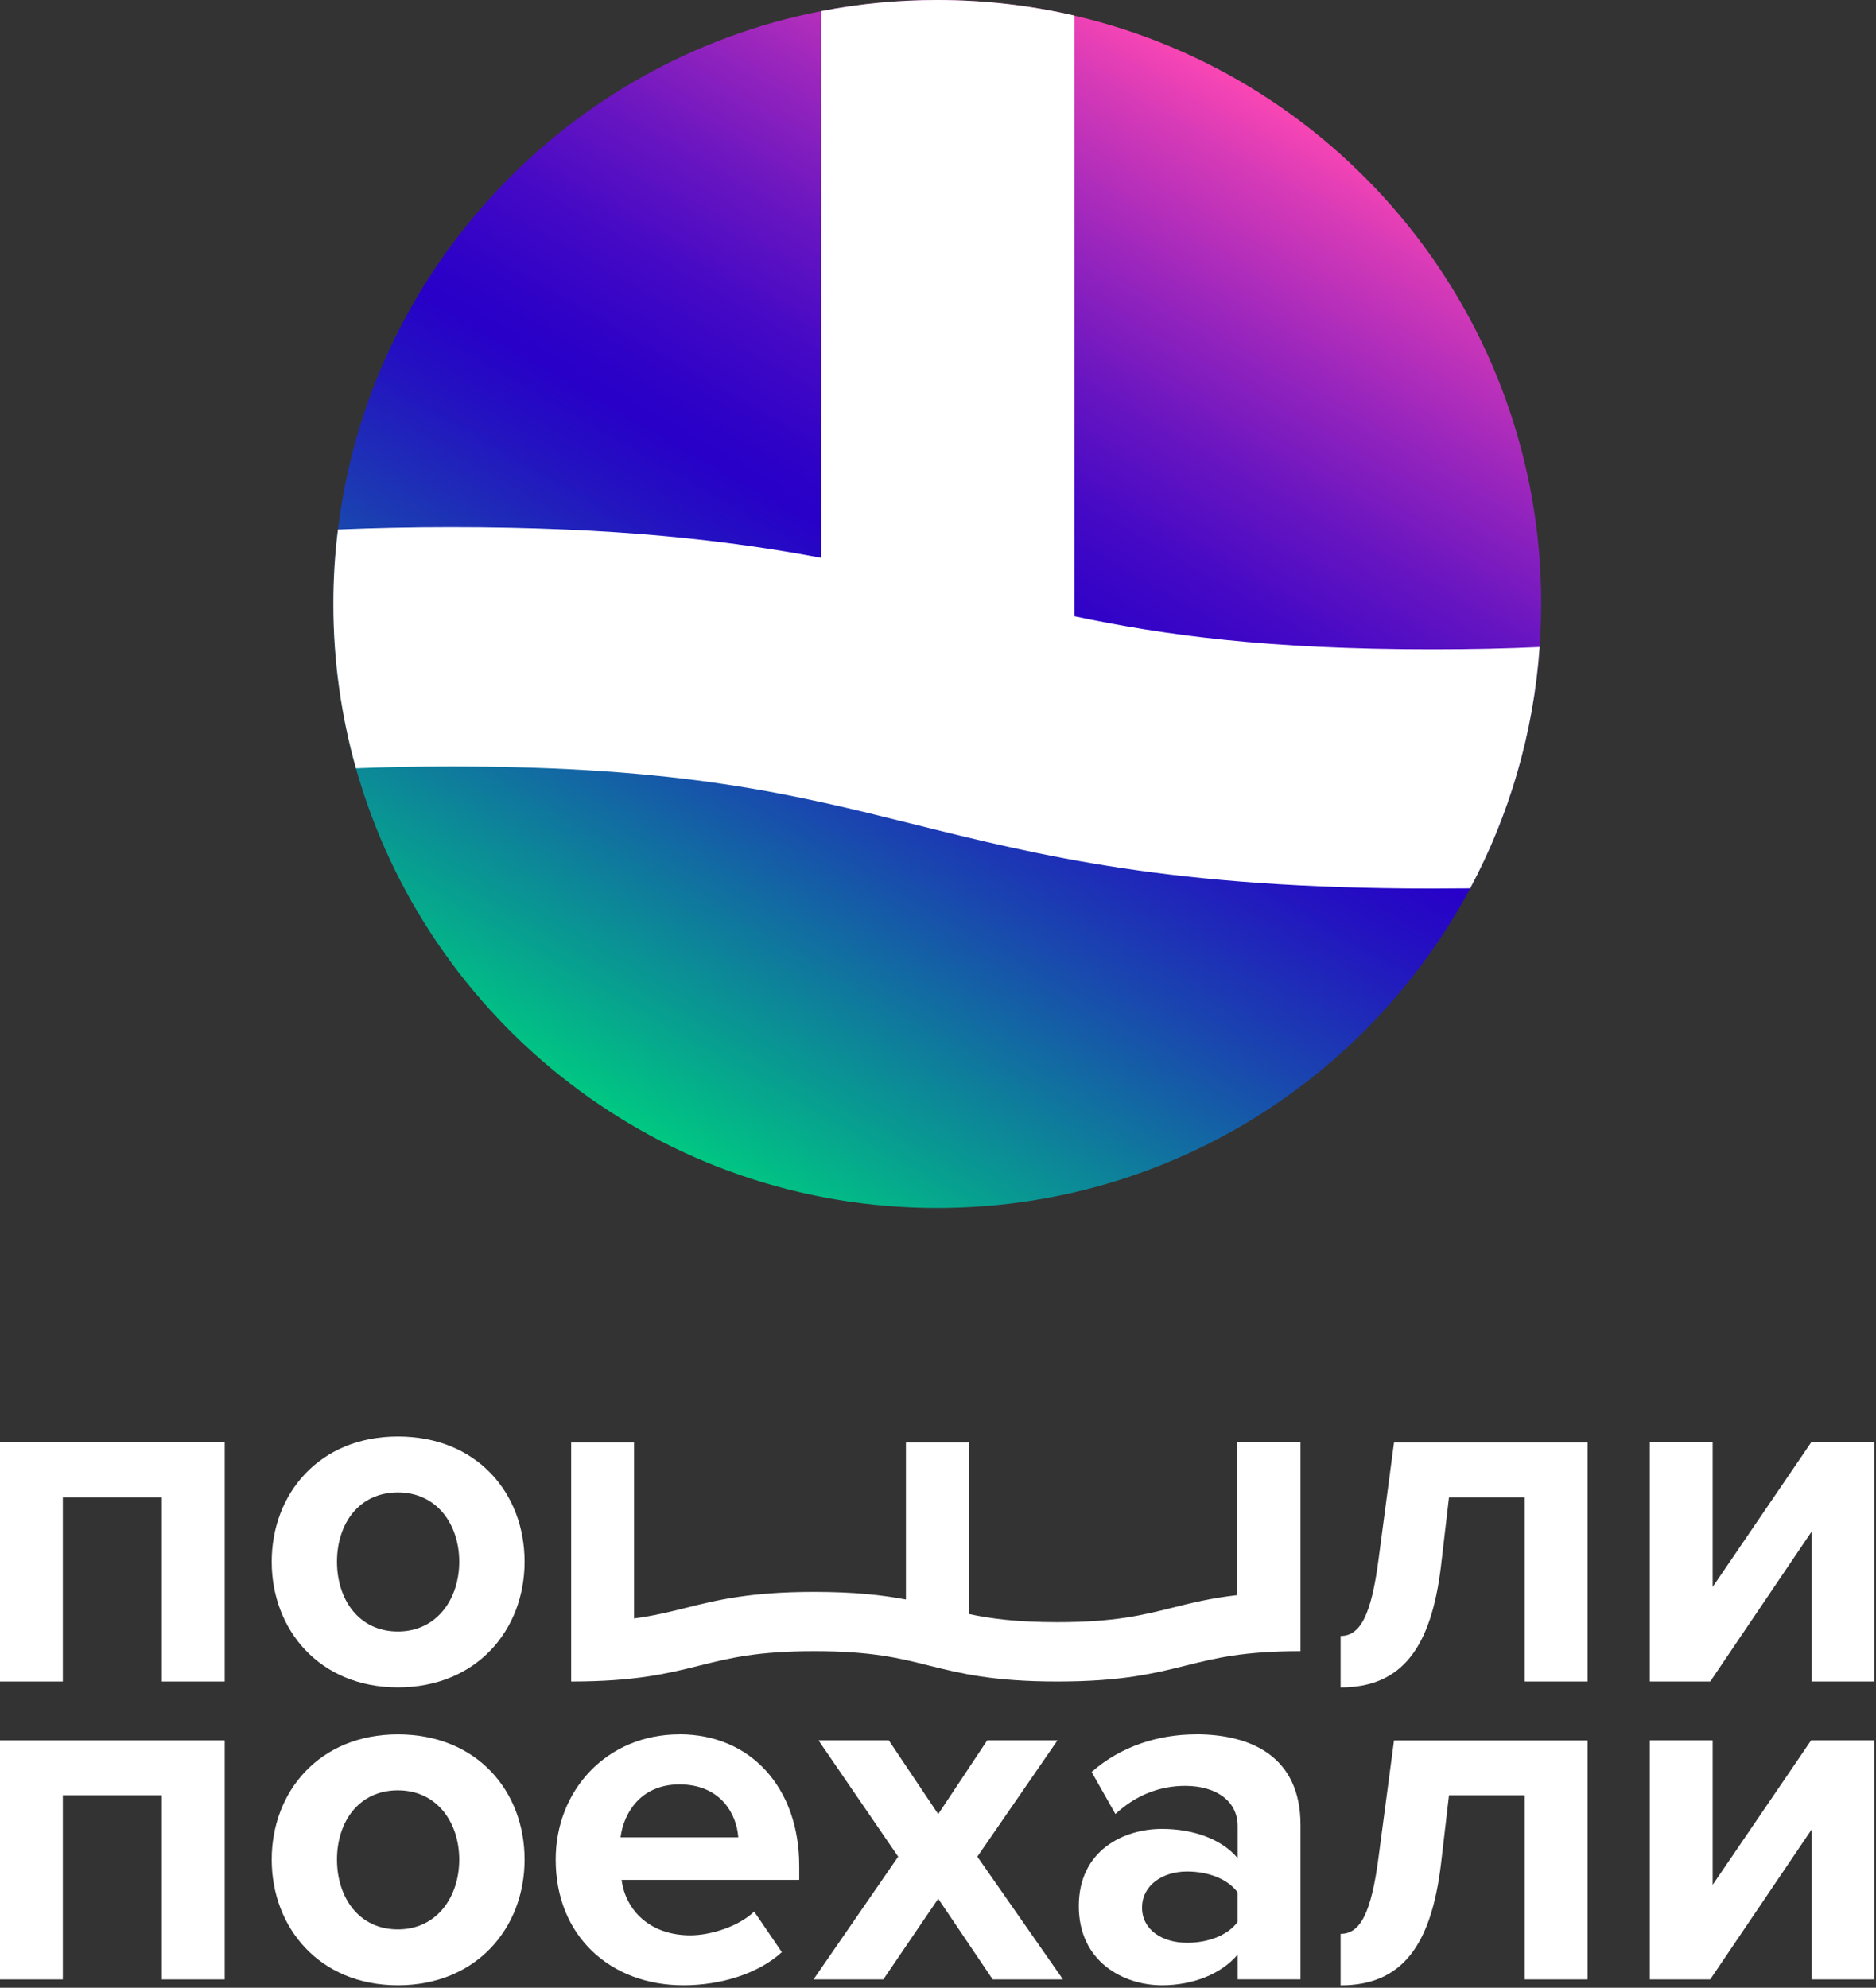 <?xml version="1.0" encoding="UTF-8"?> <svg xmlns="http://www.w3.org/2000/svg" width="269" height="285" viewBox="0 0 269 285" fill="none"><rect x="0" y="0" width="269" height="285" fill="#333333" stroke="none"/><path d="M0 241.09H9.01V214.69H23.2V241.09H32.22V206.81H0V241.09Z" fill="white"></path><path d="M57.05 205.96C45.77 205.96 38.96 214.19 38.96 223.91C38.96 233.63 45.77 241.93 57.05 241.93C68.33 241.93 75.22 233.7 75.22 223.91C75.22 214.12 68.41 205.96 57.05 205.96ZM57.05 233.92C51.44 233.92 48.32 229.31 48.32 223.91C48.32 218.51 51.44 213.98 57.05 213.98C62.66 213.98 65.85 218.59 65.85 223.91C65.85 229.23 62.66 233.92 57.05 233.92Z" fill="white"></path><path d="M186.48 206.81H177.4V228.7C173.57 229.14 170.77 229.84 168.02 230.53C163.8 231.58 159.81 232.58 151.62 232.58C145.78 232.58 142.08 232.08 138.91 231.41V206.82H129.9V229.33C126.59 228.7 122.58 228.24 116.76 228.24C107.52 228.24 102.83 229.41 98.3 230.54C96.01 231.11 93.78 231.67 90.91 232.05V206.82H81.9V241.09C91.14 241.09 95.83 239.92 100.36 238.79C104.58 237.74 108.57 236.74 116.76 236.74C124.95 236.74 128.94 237.73 133.16 238.79C137.69 239.92 142.38 241.09 151.62 241.09C160.86 241.09 165.55 239.92 170.08 238.79C174.3 237.74 178.29 236.74 186.48 236.74V228.23V206.81Z" fill="white"></path><path d="M197.69 223.42C196.63 231.72 194.99 234.56 192.23 234.56V241.94C200.96 241.94 205.22 236.33 206.63 224.48L207.77 214.69H218.63V241.09H227.64V206.82H199.89L197.69 223.42Z" fill="white"></path><path d="M259.7 206.81L245.58 227.53V206.81H236.57V241.09H245.23L259.77 219.59V241.09H268.78V206.81H259.7Z" fill="white"></path><path d="M0 283.8H9.01V257.4H23.2V283.8H32.22V249.52H0V283.8Z" fill="white"></path><path d="M57.05 248.67C45.77 248.67 38.96 256.9 38.96 266.62C38.96 276.34 45.77 284.64 57.05 284.64C68.33 284.64 75.22 276.41 75.22 266.62C75.22 256.83 68.41 248.67 57.05 248.67ZM57.05 276.63C51.44 276.63 48.32 272.02 48.32 266.62C48.32 261.22 51.44 256.69 57.05 256.69C62.66 256.69 65.85 261.3 65.85 266.62C65.85 271.94 62.66 276.63 57.05 276.63Z" fill="white"></path><path d="M97.42 248.67C86.99 248.67 79.68 256.69 79.68 266.62C79.68 277.62 87.56 284.64 97.99 284.64C103.31 284.64 108.71 283.01 112.11 279.89L108.14 274.07C105.94 276.2 101.9 277.48 98.99 277.48C93.17 277.48 89.69 273.86 89.13 269.53H114.6V267.54C114.6 256.33 107.65 248.66 97.43 248.66L97.42 248.67ZM88.98 263.43C89.41 260.02 91.82 255.84 97.42 255.84C103.38 255.84 105.65 260.17 105.86 263.43H88.97H88.98Z" fill="white"></path><path d="M151.64 249.52H141.56L134.53 260.1L127.44 249.52H117.36L128.79 266.2L116.65 283.8H126.66L134.53 272.23L142.34 283.8H152.42L140.14 266.2L151.64 249.52Z" fill="white"></path><path d="M171.5 248.67C166.11 248.67 160.71 250.37 156.53 254.06L159.94 260.09C162.85 257.39 166.26 256.05 169.95 256.05C174.49 256.05 177.47 258.32 177.47 261.8V266.41C175.2 263.71 171.15 262.22 166.61 262.22C161.15 262.22 154.69 265.27 154.69 273.29C154.69 281.31 161.15 284.64 166.61 284.64C171.08 284.64 175.13 283.01 177.47 280.24V283.79H186.48V261.65C186.48 251.79 179.31 248.66 171.51 248.66L171.5 248.67ZM177.46 275.57C175.97 277.56 173.13 278.55 170.22 278.55C166.67 278.55 163.76 276.7 163.76 273.51C163.76 270.32 166.67 268.33 170.22 268.33C173.13 268.33 175.97 269.32 177.46 271.31V275.57Z" fill="white"></path><path d="M197.69 266.13C196.63 274.43 194.99 277.27 192.23 277.27V284.65C200.96 284.65 205.22 279.04 206.63 267.19L207.77 257.4H218.63V283.8H227.64V249.53H199.89L197.69 266.13Z" fill="white"></path><path d="M245.58 270.24V249.52H236.57V283.8H245.23L259.77 262.3V283.8H268.78V249.52H259.7L245.58 270.24Z" fill="white"></path><path d="M220.99 86.6C220.99 88.68 220.92 90.73 220.77 92.77C219.89 105.21 216.39 116.93 210.81 127.37C196.23 154.64 167.48 173.19 134.39 173.19C94.73 173.19 61.3 146.53 51.04 110.15C48.93 102.66 47.8 94.76 47.8 86.6C47.8 82.99 48.02 79.42 48.46 75.92C53.03 38.65 81.29 8.71 117.73 1.6C123.12 0.54 128.69 0 134.39 0C141.16 0 147.74 0.77 154.06 2.24C192.42 11.14 221 45.53 221 86.59L220.99 86.6Z" fill="url(#paint0_linear_20_551)"></path><path d="M220.77 92.77C219.89 105.21 216.39 116.93 210.81 127.37C209.02 127.39 207.18 127.4 205.3 127.4C168.05 127.4 149.16 122.69 130.88 118.14C113.86 113.9 97.79 109.89 64.76 109.89C59.83 109.89 55.27 109.98 51.04 110.15C48.93 102.66 47.8 94.76 47.8 86.6C47.8 82.99 48.02 79.42 48.46 75.92C53.49 75.71 58.9 75.59 64.77 75.59C88.23 75.59 104.41 77.46 117.74 79.98V1.6C123.13 0.54 128.7 0 134.4 0C141.17 0 147.75 0.77 154.07 2.24V88.36C166.86 91.06 181.78 93.1 205.32 93.1C210.94 93.1 216.07 92.99 220.79 92.77H220.77Z" fill="white"></path><defs><linearGradient id="paint0_linear_20_551" x1="177.7" y1="11.59" x2="91.09" y2="161.61" gradientUnits="userSpaceOnUse"><stop stop-color="#FA46B4"></stop><stop offset="0.06" stop-color="#D63AB7"></stop><stop offset="0.18" stop-color="#9825BD"></stop><stop offset="0.28" stop-color="#6815C1"></stop><stop offset="0.37" stop-color="#4509C5"></stop><stop offset="0.45" stop-color="#2F02C7"></stop><stop offset="0.49" stop-color="#2800C8"></stop><stop offset="0.56" stop-color="#2314C0"></stop><stop offset="0.7" stop-color="#1948AE"></stop><stop offset="0.9" stop-color="#089C91"></stop><stop offset="1" stop-color="#00C882"></stop></linearGradient></defs></svg> 
